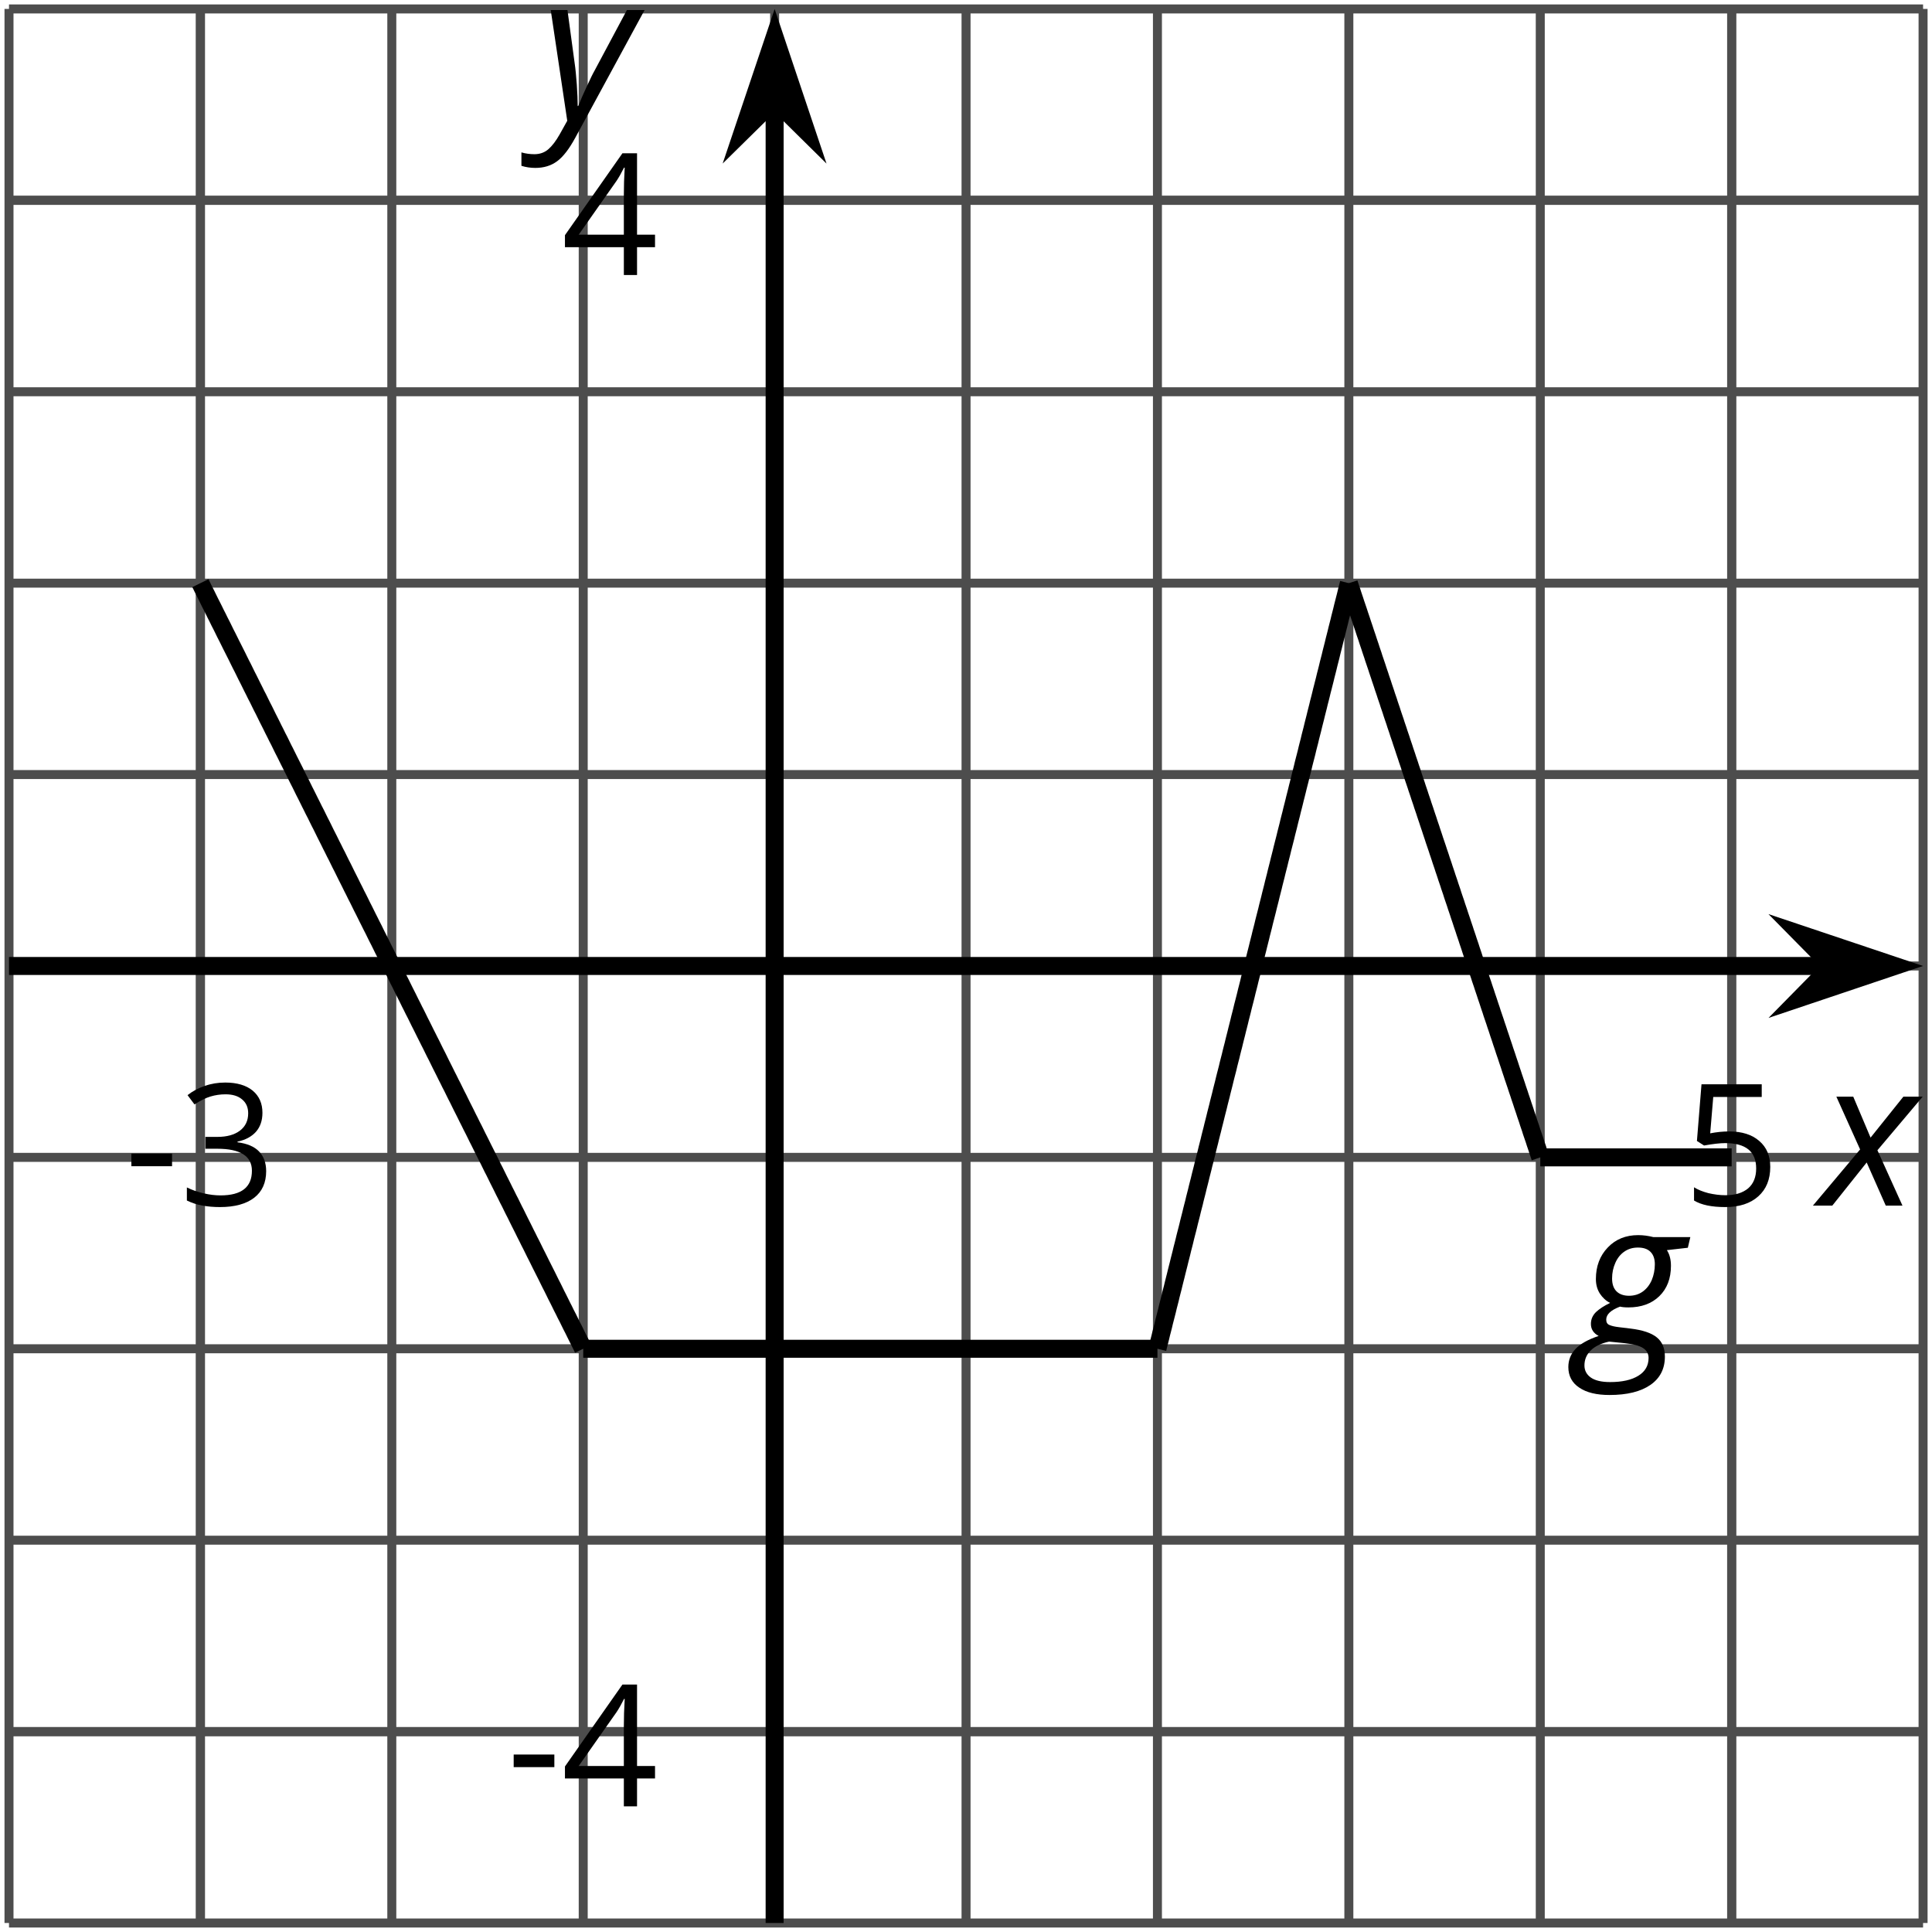 <?xml version='1.0' encoding='UTF-8'?>
<!-- This file was generated by dvisvgm 2.1.3 -->
<svg height='107.363pt' version='1.1' viewBox='-72 -72 107.363 107.363' width='107.363pt' xmlns='http://www.w3.org/2000/svg' xmlns:xlink='http://www.w3.org/1999/xlink'>
<defs>
<clipPath id='clip1'>
<path d='M-71.5 34.863H34.867V-71.504H-71.5Z'/>
</clipPath>
<path d='M6.077 -6.055H4.028C3.746 -6.127 3.464 -6.166 3.177 -6.166C2.492 -6.166 1.928 -5.939 1.492 -5.481C1.05 -5.022 0.829 -4.436 0.829 -3.724C0.829 -3.42 0.901 -3.149 1.05 -2.917C1.199 -2.691 1.387 -2.514 1.619 -2.398C1.282 -2.238 1.022 -2.066 0.834 -1.89C0.646 -1.702 0.552 -1.486 0.552 -1.232C0.552 -0.939 0.696 -0.713 0.983 -0.564C0.392 -0.365 -0.039 -0.122 -0.304 0.16S-0.702 0.779 -0.702 1.166C-0.702 1.657 -0.497 2.044 -0.094 2.309C0.309 2.586 0.873 2.718 1.586 2.718C2.564 2.718 3.32 2.53 3.856 2.16S4.663 1.265 4.663 0.586C4.663 0.116 4.514 -0.243 4.21 -0.486C3.912 -0.729 3.431 -0.89 2.762 -0.972L2.116 -1.05C1.884 -1.077 1.707 -1.116 1.586 -1.171C1.464 -1.215 1.403 -1.32 1.403 -1.47C1.403 -1.757 1.657 -2 2.171 -2.193C2.276 -2.166 2.431 -2.149 2.635 -2.149C3.354 -2.149 3.928 -2.359 4.354 -2.773C4.785 -3.193 5 -3.757 5 -4.459C5 -4.812 4.923 -5.105 4.774 -5.332L5.939 -5.464L6.077 -6.055ZM0.193 1.077C0.193 0.751 0.309 0.47 0.547 0.238S1.122 -0.155 1.564 -0.249L2.442 -0.16C2.923 -0.11 3.26 -0.017 3.459 0.116S3.757 0.431 3.757 0.657C3.757 1.083 3.569 1.414 3.193 1.646C2.812 1.884 2.287 2 1.619 2C1.149 2 0.79 1.917 0.552 1.751S0.193 1.359 0.193 1.077ZM1.729 -3.757C1.729 -4.072 1.79 -4.359 1.912 -4.63C2.028 -4.895 2.199 -5.105 2.409 -5.249C2.63 -5.403 2.878 -5.475 3.166 -5.475C3.47 -5.475 3.702 -5.398 3.862 -5.238S4.105 -4.851 4.105 -4.547C4.105 -4.232 4.044 -3.934 3.934 -3.669C3.812 -3.392 3.646 -3.182 3.431 -3.028S2.961 -2.796 2.669 -2.796S2.144 -2.878 1.978 -3.039C1.812 -3.204 1.729 -3.442 1.729 -3.757Z' id='g4-71'/>
<path d='M2.58 -2.398L3.641 0H4.569L3.177 -3.077L5.691 -6.055H4.619L2.796 -3.779L1.834 -6.055H0.895L2.215 -3.122L-0.409 0H0.669L2.58 -2.398Z' id='g4-88'/>
<path d='M0.541 -6.055L1.459 0.099L1.039 0.851C0.834 1.215 0.624 1.492 0.409 1.68C0.199 1.862 -0.061 1.956 -0.365 1.956C-0.613 1.956 -0.856 1.923 -1.088 1.856V2.602C-0.84 2.68 -0.58 2.718 -0.315 2.718C0.155 2.718 0.558 2.597 0.895 2.348S1.569 1.663 1.912 1.028L5.757 -6.055H4.774L2.978 -2.691C2.884 -2.53 2.746 -2.243 2.553 -1.829S2.199 -1.044 2.072 -0.724H2.039C2.039 -1.028 2.022 -1.425 1.989 -1.923C1.95 -2.414 1.917 -2.79 1.878 -3.044L1.47 -6.055H0.541Z' id='g4-89'/>
<path d='M0.387 -2.178H2.647V-2.878H0.387V-2.178Z' id='g6-13'/>
<path d='M4.632 -5.147C4.632 -5.668 4.452 -6.077 4.088 -6.381C3.725 -6.676 3.218 -6.828 2.564 -6.828C2.164 -6.828 1.786 -6.768 1.427 -6.639C1.064 -6.519 0.746 -6.344 0.47 -6.128L0.856 -5.612C1.192 -5.829 1.487 -5.976 1.75 -6.054S2.288 -6.174 2.583 -6.174C2.97 -6.174 3.278 -6.082 3.499 -5.893C3.729 -5.704 3.84 -5.447 3.84 -5.12C3.84 -4.71 3.688 -4.388 3.379 -4.153C3.071 -3.923 2.657 -3.808 2.132 -3.808H1.459V-3.149H2.122C3.407 -3.149 4.047 -2.739 4.047 -1.925C4.047 -1.013 3.467 -0.557 2.302 -0.557C2.007 -0.557 1.694 -0.594 1.363 -0.672C1.036 -0.746 0.723 -0.856 0.433 -0.999V-0.272C0.714 -0.138 0.999 -0.041 1.298 0.009C1.593 0.064 1.92 0.092 2.274 0.092C3.094 0.092 3.725 -0.083 4.171 -0.424C4.618 -0.769 4.839 -1.266 4.839 -1.906C4.839 -2.353 4.71 -2.716 4.448 -2.993S3.785 -3.439 3.246 -3.508V-3.545C3.688 -3.637 4.029 -3.821 4.273 -4.093C4.512 -4.365 4.632 -4.719 4.632 -5.147Z' id='g6-19'/>
<path d='M5.203 -1.547V-2.242H4.204V-6.768H3.393L0.198 -2.215V-1.547H3.471V0H4.204V-1.547H5.203ZM3.471 -2.242H0.962L3.066 -5.235C3.195 -5.428 3.333 -5.672 3.481 -5.967H3.518C3.485 -5.414 3.471 -4.917 3.471 -4.48V-2.242Z' id='g6-20'/>
<path d='M2.564 -4.111C2.215 -4.111 1.865 -4.075 1.51 -4.006L1.68 -6.027H4.374V-6.731H1.027L0.773 -3.582L1.169 -3.329C1.657 -3.416 2.049 -3.462 2.339 -3.462C3.49 -3.462 4.065 -2.993 4.065 -2.053C4.065 -1.57 3.913 -1.202 3.619 -0.948C3.315 -0.695 2.896 -0.566 2.357 -0.566C2.049 -0.566 1.731 -0.608 1.413 -0.681C1.096 -0.764 0.829 -0.87 0.612 -1.008V-0.272C1.013 -0.028 1.588 0.092 2.348 0.092C3.126 0.092 3.739 -0.106 4.18 -0.502C4.627 -0.898 4.848 -1.446 4.848 -2.141C4.848 -2.753 4.646 -3.232 4.236 -3.582C3.831 -3.936 3.273 -4.111 2.564 -4.111Z' id='g6-21'/>
</defs>
<g id='page1'>
<path d='M-71.5 34.863V-71.504M-60.863 34.863V-71.504M-50.227 34.863V-71.504M-39.59 34.863V-71.504M-28.953 34.863V-71.504M-18.316 34.863V-71.504M-7.68 34.863V-71.504M2.957 34.863V-71.504M13.594 34.863V-71.504M24.23 34.863V-71.504M34.867 34.863V-71.504' fill='none' stroke='#4d4d4d' stroke-linejoin='bevel' stroke-miterlimit='10.037' stroke-width='0.5'/>
<path d='M-60.863 34.863V-71.504M24.23 34.863V-71.504' fill='none' stroke='#4d4d4d' stroke-linejoin='bevel' stroke-miterlimit='10.037' stroke-width='0.5'/>
<path d='M-71.5 34.863H34.867M-71.5 24.227H34.867M-71.5 13.59H34.867M-71.5 2.953H34.867M-71.5 -7.684H34.867M-71.5 -18.32H34.867M-71.5 -28.957H34.867M-71.5 -39.594H34.867M-71.5 -50.23H34.867M-71.5 -60.867H34.867M-71.5 -71.504H34.867' fill='none' stroke='#4d4d4d' stroke-linejoin='bevel' stroke-miterlimit='10.037' stroke-width='0.5'/>
<path d='M-71.5 24.227H34.867M-71.5 -60.867H34.867' fill='none' stroke='#4d4d4d' stroke-linejoin='bevel' stroke-miterlimit='10.037' stroke-width='0.5'/>
<path d='M-71.5 -18.32H29.574' fill='none' stroke='#000000' stroke-linejoin='bevel' stroke-miterlimit='10.037' stroke-width='1'/>
<path d='M33.293 -18.32L28.102 -20.062L29.82 -18.32L28.102 -16.574Z'/>
<path d='M33.293 -18.32L28.102 -20.062L29.82 -18.32L28.102 -16.574Z' fill='none' stroke='#000000' stroke-miterlimit='10.037' stroke-width='1'/>
<path d='M-28.953 34.863V-66.211' fill='none' stroke='#000000' stroke-linejoin='bevel' stroke-miterlimit='10.037' stroke-width='1'/>
<path d='M-28.953 -69.93L-30.699 -64.738L-28.953 -66.457L-27.211 -64.738Z'/>
<path d='M-28.953 -69.93L-30.699 -64.738L-28.953 -66.457L-27.211 -64.738Z' fill='none' stroke='#000000' stroke-miterlimit='10.037' stroke-width='1'/>
<g transform='matrix(1 0 0 1 5.918 -39.381)'>
<use x='-71.004' xlink:href='#g6-13' y='34.367'/>
<use x='-67.966' xlink:href='#g6-19' y='34.367'/>
</g>
<g transform='matrix(1 0 0 1 92.531 -39.381)'>
<use x='-71.004' xlink:href='#g6-21' y='34.367'/>
</g>
<g transform='matrix(1 0 0 1 27.163 -5.988)'>
<use x='-71.004' xlink:href='#g6-13' y='34.367'/>
<use x='-67.966' xlink:href='#g6-20' y='34.367'/>
</g>
<g transform='matrix(1 0 0 1 30.201 -91.083)'>
<use x='-71.004' xlink:href='#g6-20' y='34.367'/>
</g>
<path clip-path='url(#clip1)' d='M-60.863 -39.594L-60.758 -39.379L-60.652 -39.164L-60.543 -38.953L-60.438 -38.738L-60.332 -38.523L-60.223 -38.309L-60.117 -38.098L-60.012 -37.883L-59.902 -37.668L-59.797 -37.453L-59.688 -37.242L-59.582 -37.027L-59.477 -36.812L-59.367 -36.598L-59.262 -36.387L-59.156 -36.172L-59.047 -35.957L-58.941 -35.746L-58.832 -35.531L-58.727 -35.316L-58.621 -35.102L-58.512 -34.891L-58.406 -34.676L-58.301 -34.461L-58.191 -34.246L-58.086 -34.035L-57.98 -33.82L-57.871 -33.605L-57.766 -33.391L-57.656 -33.18L-57.551 -32.965L-57.445 -32.75L-57.336 -32.539L-57.23 -32.324L-57.125 -32.109L-57.016 -31.895L-56.91 -31.684L-56.805 -31.469L-56.695 -31.254L-56.59 -31.039L-56.48 -30.828L-56.375 -30.613L-56.27 -30.398L-56.16 -30.184L-56.055 -29.973L-55.949 -29.758L-55.84 -29.543L-55.734 -29.332L-55.625 -29.117L-55.52 -28.902L-55.414 -28.688L-55.305 -28.477L-55.199 -28.262L-55.094 -28.047L-54.984 -27.832L-54.879 -27.621L-54.773 -27.406L-54.664 -27.191L-54.559 -26.977L-54.449 -26.766L-54.344 -26.551L-54.238 -26.336L-54.129 -26.125L-54.023 -25.91L-53.918 -25.695L-53.809 -25.48L-53.703 -25.27L-53.598 -25.055L-53.488 -24.84L-53.383 -24.625L-53.273 -24.414L-53.168 -24.199L-53.062 -23.984L-52.953 -23.773L-52.848 -23.559L-52.742 -23.344L-52.633 -23.129L-52.527 -22.918L-52.422 -22.703L-52.312 -22.488L-52.207 -22.273L-52.098 -22.062L-51.992 -21.848L-51.887 -21.633L-51.777 -21.418L-51.672 -21.207L-51.566 -20.992L-51.457 -20.777L-51.352 -20.566L-51.242 -20.352L-51.137 -20.137L-51.031 -19.922L-50.922 -19.711L-50.816 -19.496L-50.711 -19.281L-50.602 -19.066L-50.496 -18.855L-50.391 -18.641L-50.281 -18.426L-50.176 -18.211L-50.066 -18L-49.961 -17.785L-49.855 -17.57L-49.746 -17.359L-49.641 -17.145L-49.535 -16.93L-49.426 -16.715L-49.32 -16.504L-49.215 -16.289L-49.105 -16.074L-49 -15.859L-48.891 -15.649L-48.785 -15.434L-48.68 -15.219L-48.57 -15.004L-48.465 -14.793L-48.359 -14.578L-48.25 -14.363L-48.145 -14.152L-48.035 -13.938L-47.93 -13.723L-47.824 -13.508L-47.715 -13.297L-47.609 -13.082L-47.504 -12.867L-47.395 -12.652L-47.289 -12.441L-47.184 -12.227L-47.074 -12.012L-46.969 -11.797L-46.859 -11.586L-46.754 -11.371L-46.648 -11.156L-46.539 -10.945L-46.434 -10.73L-46.328 -10.516L-46.219 -10.301L-46.113 -10.09L-46.008 -9.875L-45.898 -9.66L-45.793 -9.445L-45.684 -9.234L-45.578 -9.02L-45.473 -8.805L-45.363 -8.59L-45.258 -8.379L-45.152 -8.164L-45.043 -7.949L-44.938 -7.738L-44.828 -7.524L-44.723 -7.309L-44.617 -7.094L-44.508 -6.883L-44.402 -6.668L-44.297 -6.453L-44.188 -6.238L-44.082 -6.027L-43.977 -5.812L-43.867 -5.598L-43.762 -5.383L-43.652 -5.172L-43.547 -4.957L-43.441 -4.742L-43.332 -4.531L-43.227 -4.316L-43.121 -4.102L-43.012 -3.887L-42.906 -3.676L-42.801 -3.461L-42.691 -3.246L-42.586 -3.031L-42.477 -2.82L-42.371 -2.606L-42.266 -2.391L-42.156 -2.176L-42.051 -1.965L-41.945 -1.75L-41.836 -1.535L-41.73 -1.324L-41.621 -1.109L-41.516 -0.895L-41.41 -0.68L-41.301 -0.469L-41.195 -0.254L-41.09 -0.039L-40.98 0.176L-40.875 0.387L-40.77 0.602L-40.66 0.816L-40.555 1.031L-40.445 1.242L-40.34 1.457L-40.234 1.672L-40.125 1.883L-40.02 2.098L-39.914 2.312L-39.805 2.527L-39.699 2.738L-39.594 2.953' fill='none' stroke='#000000' stroke-linejoin='bevel' stroke-miterlimit='10.037' stroke-width='1'/>
<path clip-path='url(#clip1)' d='M-39.59 2.953H-7.68' fill='none' stroke='#000000' stroke-linejoin='bevel' stroke-miterlimit='10.037' stroke-width='1'/>
<path clip-path='url(#clip1)' d='M-7.68 2.953L-7.629 2.742L-7.574 2.527L-7.519 2.312L-7.469 2.098L-7.414 1.887L-7.359 1.672L-7.309 1.457L-7.254 1.246L-7.199 1.031L-7.144 0.816L-7.094 0.602L-7.039 0.391L-6.984 0.176L-6.934 -0.039L-6.879 -0.254L-6.824 -0.465L-6.773 -0.68L-6.719 -0.895L-6.664 -1.109L-6.613 -1.32L-6.559 -1.535L-6.504 -1.75L-6.453 -1.961L-6.398 -2.176L-6.344 -2.391L-6.293 -2.606L-6.238 -2.816L-6.184 -3.031L-6.133 -3.246L-6.078 -3.461L-6.023 -3.672L-5.969 -3.887L-5.918 -4.102L-5.863 -4.316L-5.809 -4.527L-5.758 -4.742L-5.703 -4.957L-5.648 -5.168L-5.598 -5.383L-5.543 -5.598L-5.488 -5.812L-5.438 -6.024L-5.383 -6.238L-5.328 -6.453L-5.277 -6.668L-5.223 -6.879L-5.168 -7.094L-5.117 -7.309L-5.062 -7.52L-5.008 -7.734L-4.953 -7.949L-4.902 -8.164L-4.848 -8.375L-4.793 -8.59L-4.742 -8.805L-4.688 -9.02L-4.633 -9.23L-4.582 -9.445L-4.527 -9.66L-4.473 -9.875L-4.422 -10.086L-4.367 -10.301L-4.312 -10.516L-4.262 -10.727L-4.207 -10.941L-4.152 -11.156L-4.101 -11.371L-4.047 -11.582L-3.992 -11.797L-3.941 -12.012L-3.887 -12.227L-3.832 -12.438L-3.777 -12.652L-3.727 -12.867L-3.672 -13.082L-3.617 -13.293L-3.566 -13.508L-3.512 -13.723L-3.457 -13.934L-3.406 -14.149L-3.352 -14.363L-3.297 -14.578L-3.246 -14.789L-3.191 -15.004L-3.137 -15.219L-3.086 -15.434L-3.031 -15.645L-2.977 -15.859L-2.926 -16.074L-2.871 -16.285L-2.816 -16.5L-2.762 -16.715L-2.711 -16.93L-2.656 -17.141L-2.602 -17.355L-2.551 -17.57L-2.496 -17.785L-2.441 -17.996L-2.391 -18.211L-2.336 -18.426L-2.281 -18.641L-2.23 -18.852L-2.176 -19.066L-2.121 -19.281L-2.07 -19.492L-2.016 -19.707L-1.961 -19.922L-1.91 -20.137L-1.855 -20.348L-1.801 -20.562L-1.75 -20.777L-1.695 -20.992L-1.641 -21.203L-1.586 -21.418L-1.535 -21.633L-1.48 -21.848L-1.426 -22.059L-1.375 -22.273L-1.32 -22.488L-1.266 -22.699L-1.215 -22.914L-1.16 -23.129L-1.105 -23.344L-1.055 -23.555L-1 -23.77L-0.945 -23.984L-0.894 -24.199L-0.84 -24.41L-0.785 -24.625L-0.734 -24.84L-0.68 -25.051L-0.625 -25.266L-0.57 -25.48L-0.519 -25.695L-0.465 -25.906L-0.41 -26.121L-0.359 -26.336L-0.305 -26.551L-0.25 -26.762L-0.199 -26.977L-0.144 -27.191L-0.09 -27.406L-0.039 -27.617L0.016 -27.832L0.07 -28.047L0.121 -28.258L0.176 -28.473L0.231 -28.688L0.281 -28.902L0.336 -29.113L0.391 -29.328L0.441 -29.543L0.496 -29.758L0.551 -29.969L0.606 -30.184L0.656 -30.398L0.711 -30.613L0.766 -30.824L0.816 -31.039L0.871 -31.254L0.926 -31.465L0.977 -31.68L1.031 -31.895L1.086 -32.109L1.137 -32.32L1.191 -32.535L1.246 -32.75L1.297 -32.965L1.352 -33.176L1.406 -33.391L1.457 -33.605L1.512 -33.816L1.566 -34.031L1.621 -34.246L1.672 -34.461L1.727 -34.672L1.781 -34.887L1.832 -35.102L1.887 -35.316L1.941 -35.527L1.992 -35.742L2.047 -35.957L2.102 -36.172L2.152 -36.383L2.207 -36.598L2.262 -36.812L2.312 -37.023L2.367 -37.238L2.422 -37.453L2.473 -37.668L2.527 -37.879L2.582 -38.094L2.633 -38.309L2.688 -38.523L2.742 -38.734L2.797 -38.949L2.848 -39.164L2.902 -39.379L2.957 -39.59' fill='none' stroke='#000000' stroke-linejoin='bevel' stroke-miterlimit='10.037' stroke-width='1'/>
<path clip-path='url(#clip1)' d='M2.957 -39.594L3.008 -39.434L3.062 -39.273L3.117 -39.113L3.168 -38.953L3.223 -38.789L3.277 -38.629L3.328 -38.469L3.383 -38.309L3.438 -38.148L3.492 -37.988L3.543 -37.828L3.598 -37.668L3.652 -37.508L3.703 -37.348L3.758 -37.188L3.812 -37.027L3.863 -36.867L3.918 -36.707L3.973 -36.547L4.024 -36.387L4.078 -36.227L4.133 -36.066L4.184 -35.906L4.238 -35.746L4.293 -35.586L4.344 -35.422L4.399 -35.262L4.453 -35.102L4.508 -34.941L4.559 -34.781L4.613 -34.621L4.668 -34.461L4.719 -34.301L4.774 -34.141L4.828 -33.98L4.879 -33.82L4.934 -33.66L4.988 -33.5L5.039 -33.34L5.094 -33.18L5.149 -33.02L5.199 -32.859L5.254 -32.699L5.309 -32.539L5.359 -32.379L5.414 -32.215L5.469 -32.055L5.524 -31.895L5.574 -31.734L5.629 -31.574L5.684 -31.414L5.734 -31.254L5.789 -31.094L5.844 -30.934L5.895 -30.773L5.949 -30.613L6.004 -30.453L6.055 -30.293L6.109 -30.133L6.164 -29.973L6.215 -29.812L6.27 -29.652L6.324 -29.492L6.375 -29.332L6.43 -29.172L6.484 -29.012L6.535 -28.848L6.59 -28.688L6.645 -28.527L6.699 -28.367L6.75 -28.207L6.805 -28.047L6.859 -27.887L6.91 -27.727L6.965 -27.566L7.02 -27.406L7.07 -27.246L7.125 -27.086L7.18 -26.926L7.231 -26.766L7.285 -26.605L7.34 -26.445L7.391 -26.285L7.445 -26.125L7.5 -25.965L7.551 -25.805L7.606 -25.641L7.66 -25.48L7.711 -25.32L7.766 -25.16L7.82 -25L7.875 -24.84L7.926 -24.68L7.981 -24.52L8.035 -24.359L8.086 -24.199L8.141 -24.039L8.195 -23.879L8.246 -23.719L8.301 -23.559L8.355 -23.398L8.406 -23.238L8.461 -23.078L8.516 -22.918L8.566 -22.758L8.621 -22.598L8.676 -22.438L8.727 -22.273L8.781 -22.113L8.836 -21.953L8.891 -21.793L8.941 -21.633L8.996 -21.473L9.051 -21.312L9.102 -21.152L9.156 -20.992L9.211 -20.832L9.262 -20.672L9.316 -20.512L9.371 -20.352L9.422 -20.191L9.477 -20.031L9.531 -19.871L9.582 -19.711L9.637 -19.551L9.691 -19.391L9.742 -19.23L9.797 -19.066L9.852 -18.906L9.902 -18.746L9.957 -18.586L10.012 -18.426L10.066 -18.266L10.117 -18.105L10.172 -17.945L10.227 -17.785L10.277 -17.625L10.332 -17.465L10.387 -17.305L10.438 -17.145L10.492 -16.984L10.547 -16.824L10.598 -16.664L10.652 -16.504L10.707 -16.344L10.758 -16.184L10.812 -16.023L10.867 -15.863L10.918 -15.699L10.973 -15.539L11.027 -15.379L11.082 -15.219L11.133 -15.059L11.188 -14.899L11.242 -14.738L11.293 -14.578L11.348 -14.418L11.402 -14.258L11.453 -14.098L11.508 -13.938L11.562 -13.777L11.613 -13.617L11.668 -13.457L11.723 -13.297L11.774 -13.137L11.828 -12.977L11.883 -12.816L11.934 -12.656L11.988 -12.492L12.043 -12.332L12.094 -12.172L12.149 -12.012L12.203 -11.852L12.258 -11.691L12.309 -11.531L12.363 -11.371L12.418 -11.211L12.469 -11.051L12.524 -10.891L12.578 -10.73L12.629 -10.57L12.684 -10.41L12.738 -10.25L12.789 -10.09L12.844 -9.93L12.899 -9.77L12.949 -9.609L13.004 -9.449L13.059 -9.289L13.109 -9.125L13.164 -8.965L13.219 -8.805L13.274 -8.645L13.324 -8.484L13.379 -8.324L13.434 -8.164L13.484 -8.004L13.539 -7.844L13.594 -7.684' fill='none' stroke='#000000' stroke-linejoin='bevel' stroke-miterlimit='10.037' stroke-width='1'/>
<path clip-path='url(#clip1)' d='M13.594 -7.684H24.23' fill='none' stroke='#000000' stroke-linejoin='bevel' stroke-miterlimit='10.037' stroke-width='1'/>
<g transform='matrix(1 0 0 1 86.86 -31.564)'>
<use x='-71.004' xlink:href='#g4-71' y='34.367'/>
</g>
<g transform='matrix(1 0 0 1 100.157 -39.369)'>
<use x='-71.004' xlink:href='#g4-88' y='34.367'/>
</g>
<g transform='matrix(1 0 0 1 29.068 -99.754)'>
<use x='-71.004' xlink:href='#g4-89' y='34.367'/>
</g>
</g>
</svg>